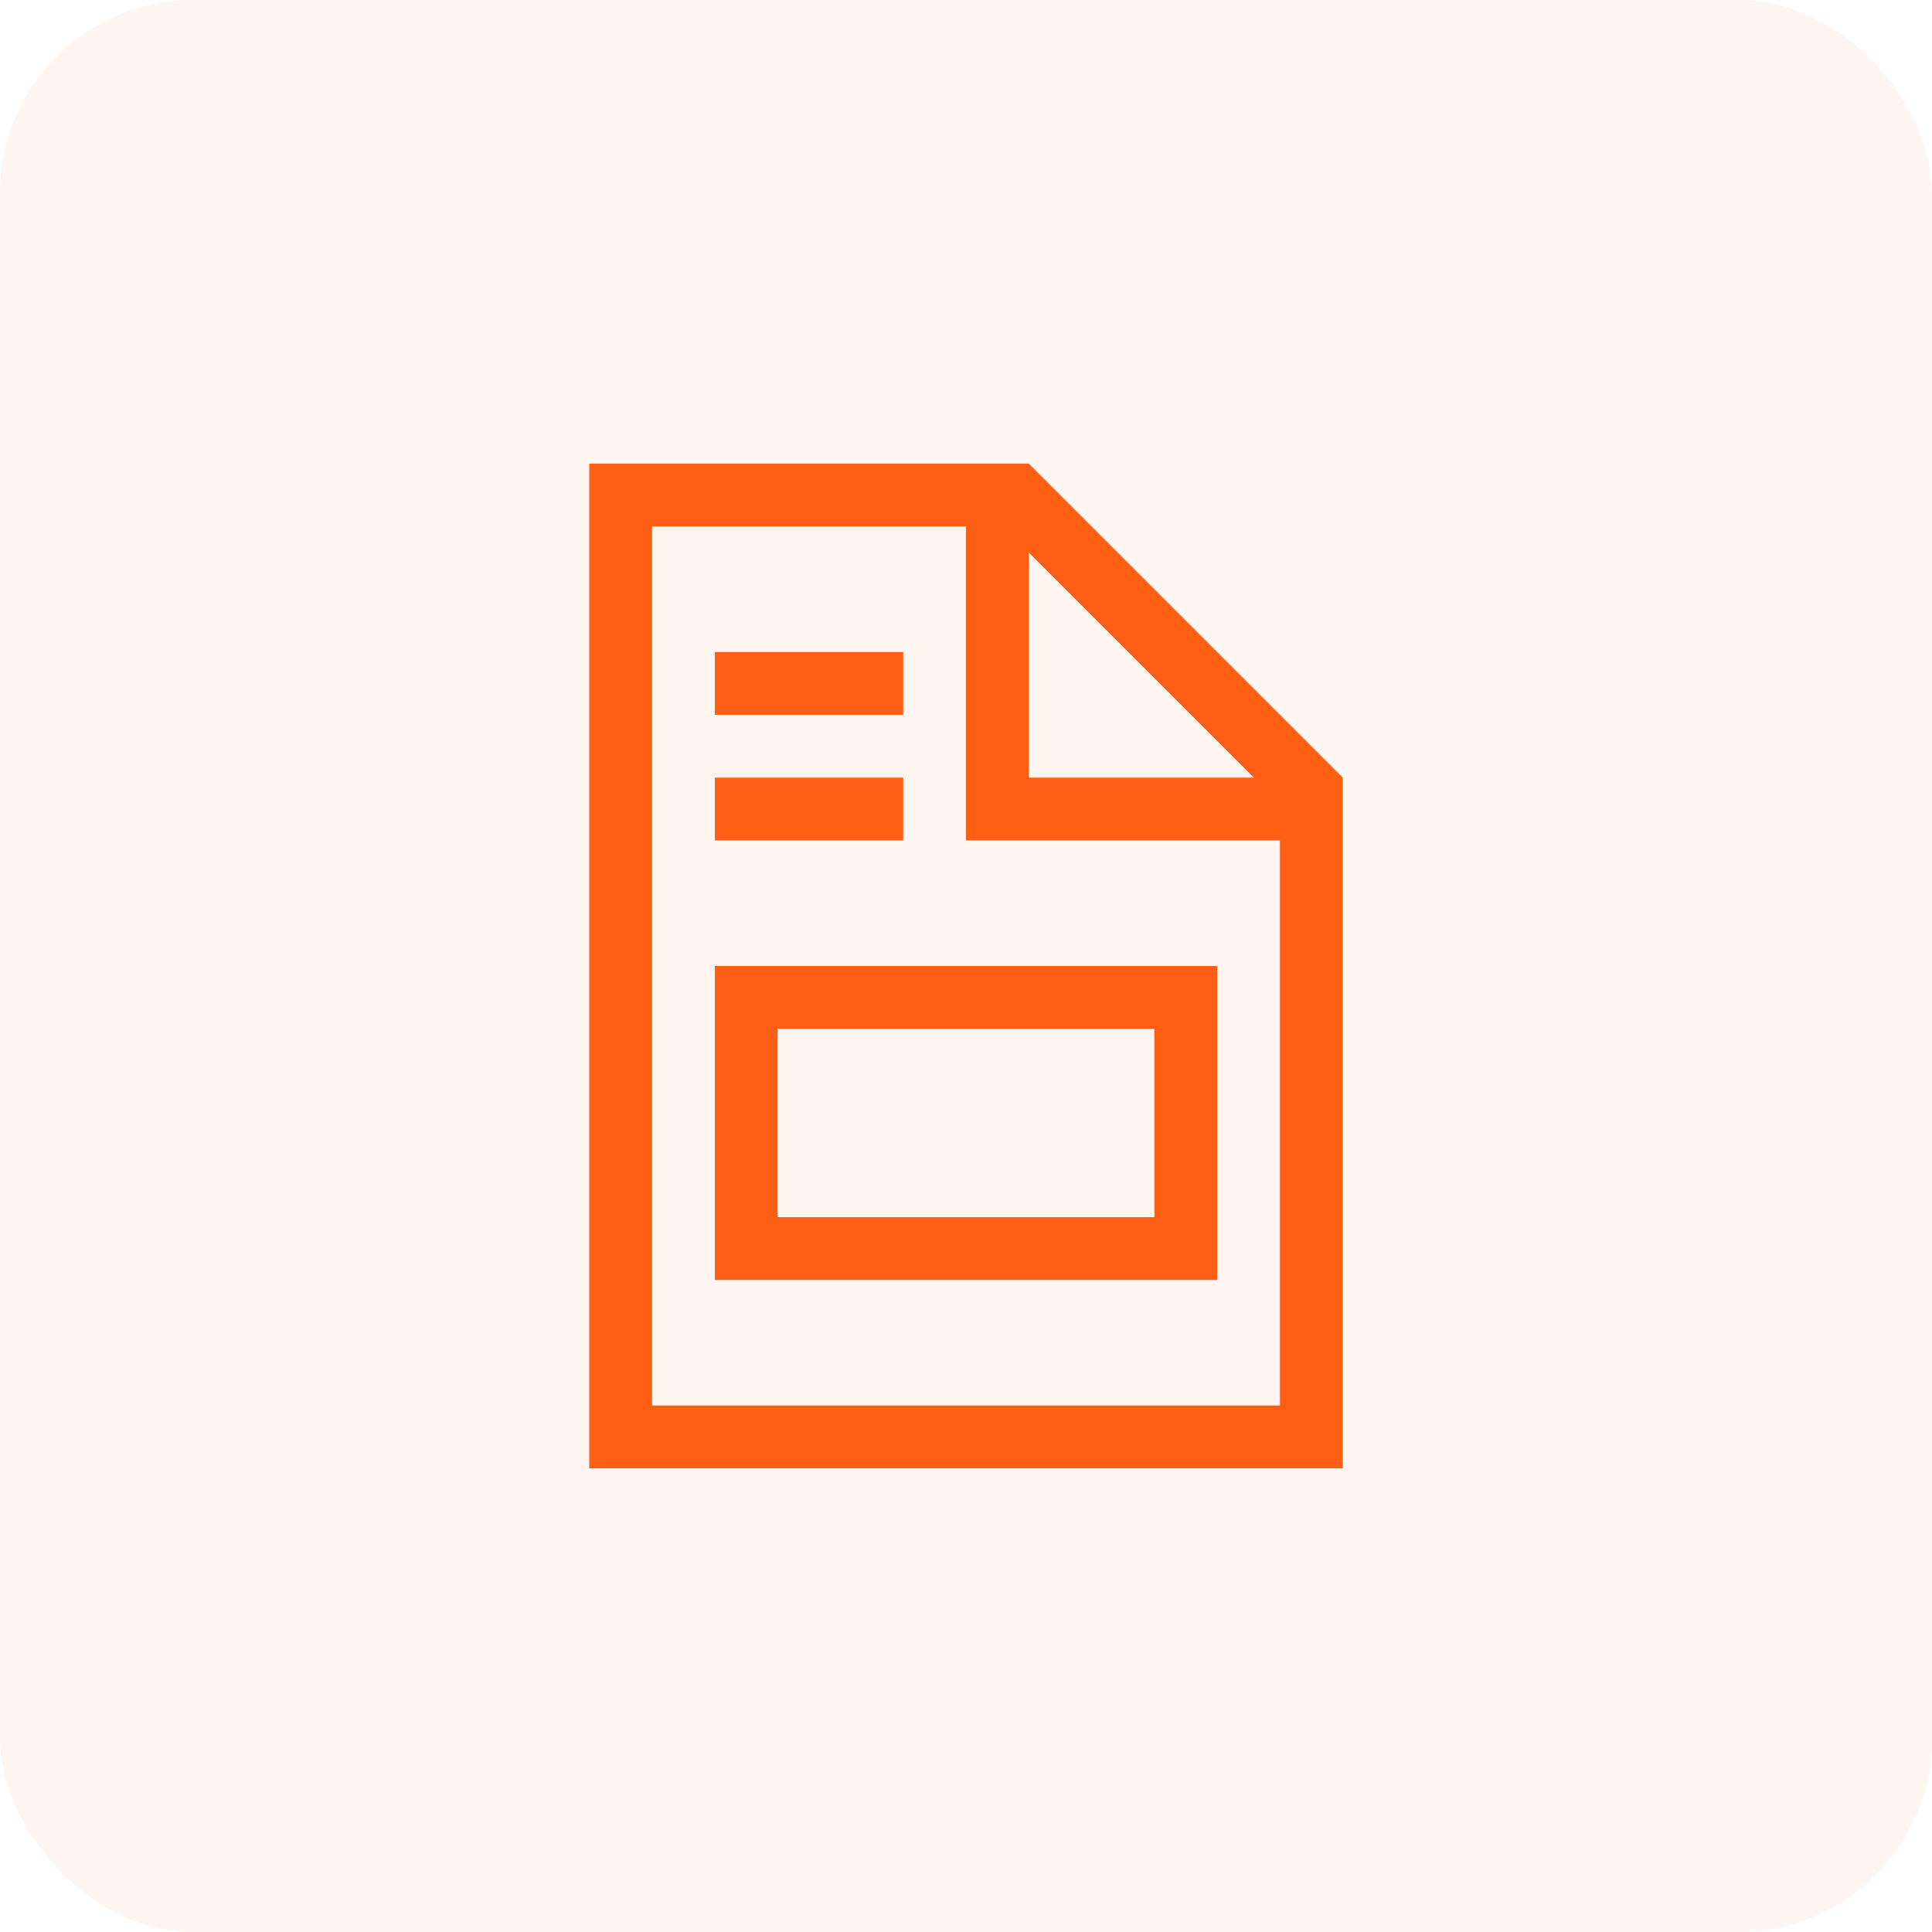 <svg xmlns="http://www.w3.org/2000/svg" width="40" height="40" viewBox="0 0 40 40" fill="none"><rect width="40" height="40" rx="4" fill="#FF5E14" fill-opacity="0.06"></rect><path d="M20 10.9H13.5V29.1H26.5V17.4H20V10.9ZM25.96 16.1L21.3 11.44V16.1H25.96ZM13.5 9.6H21.3L27.8 16.1V30.4H12.2V9.6H13.5ZM25.2 26.5H14.8V20H25.2V26.5ZM23.9 25.2V21.3H16.1V25.2H23.9ZM15.45 13.5H18.7V14.8H14.8V13.5H15.45ZM15.45 16.1H18.7V17.4H14.8V16.1H15.45Z" fill="#FF5E14"></path></svg>